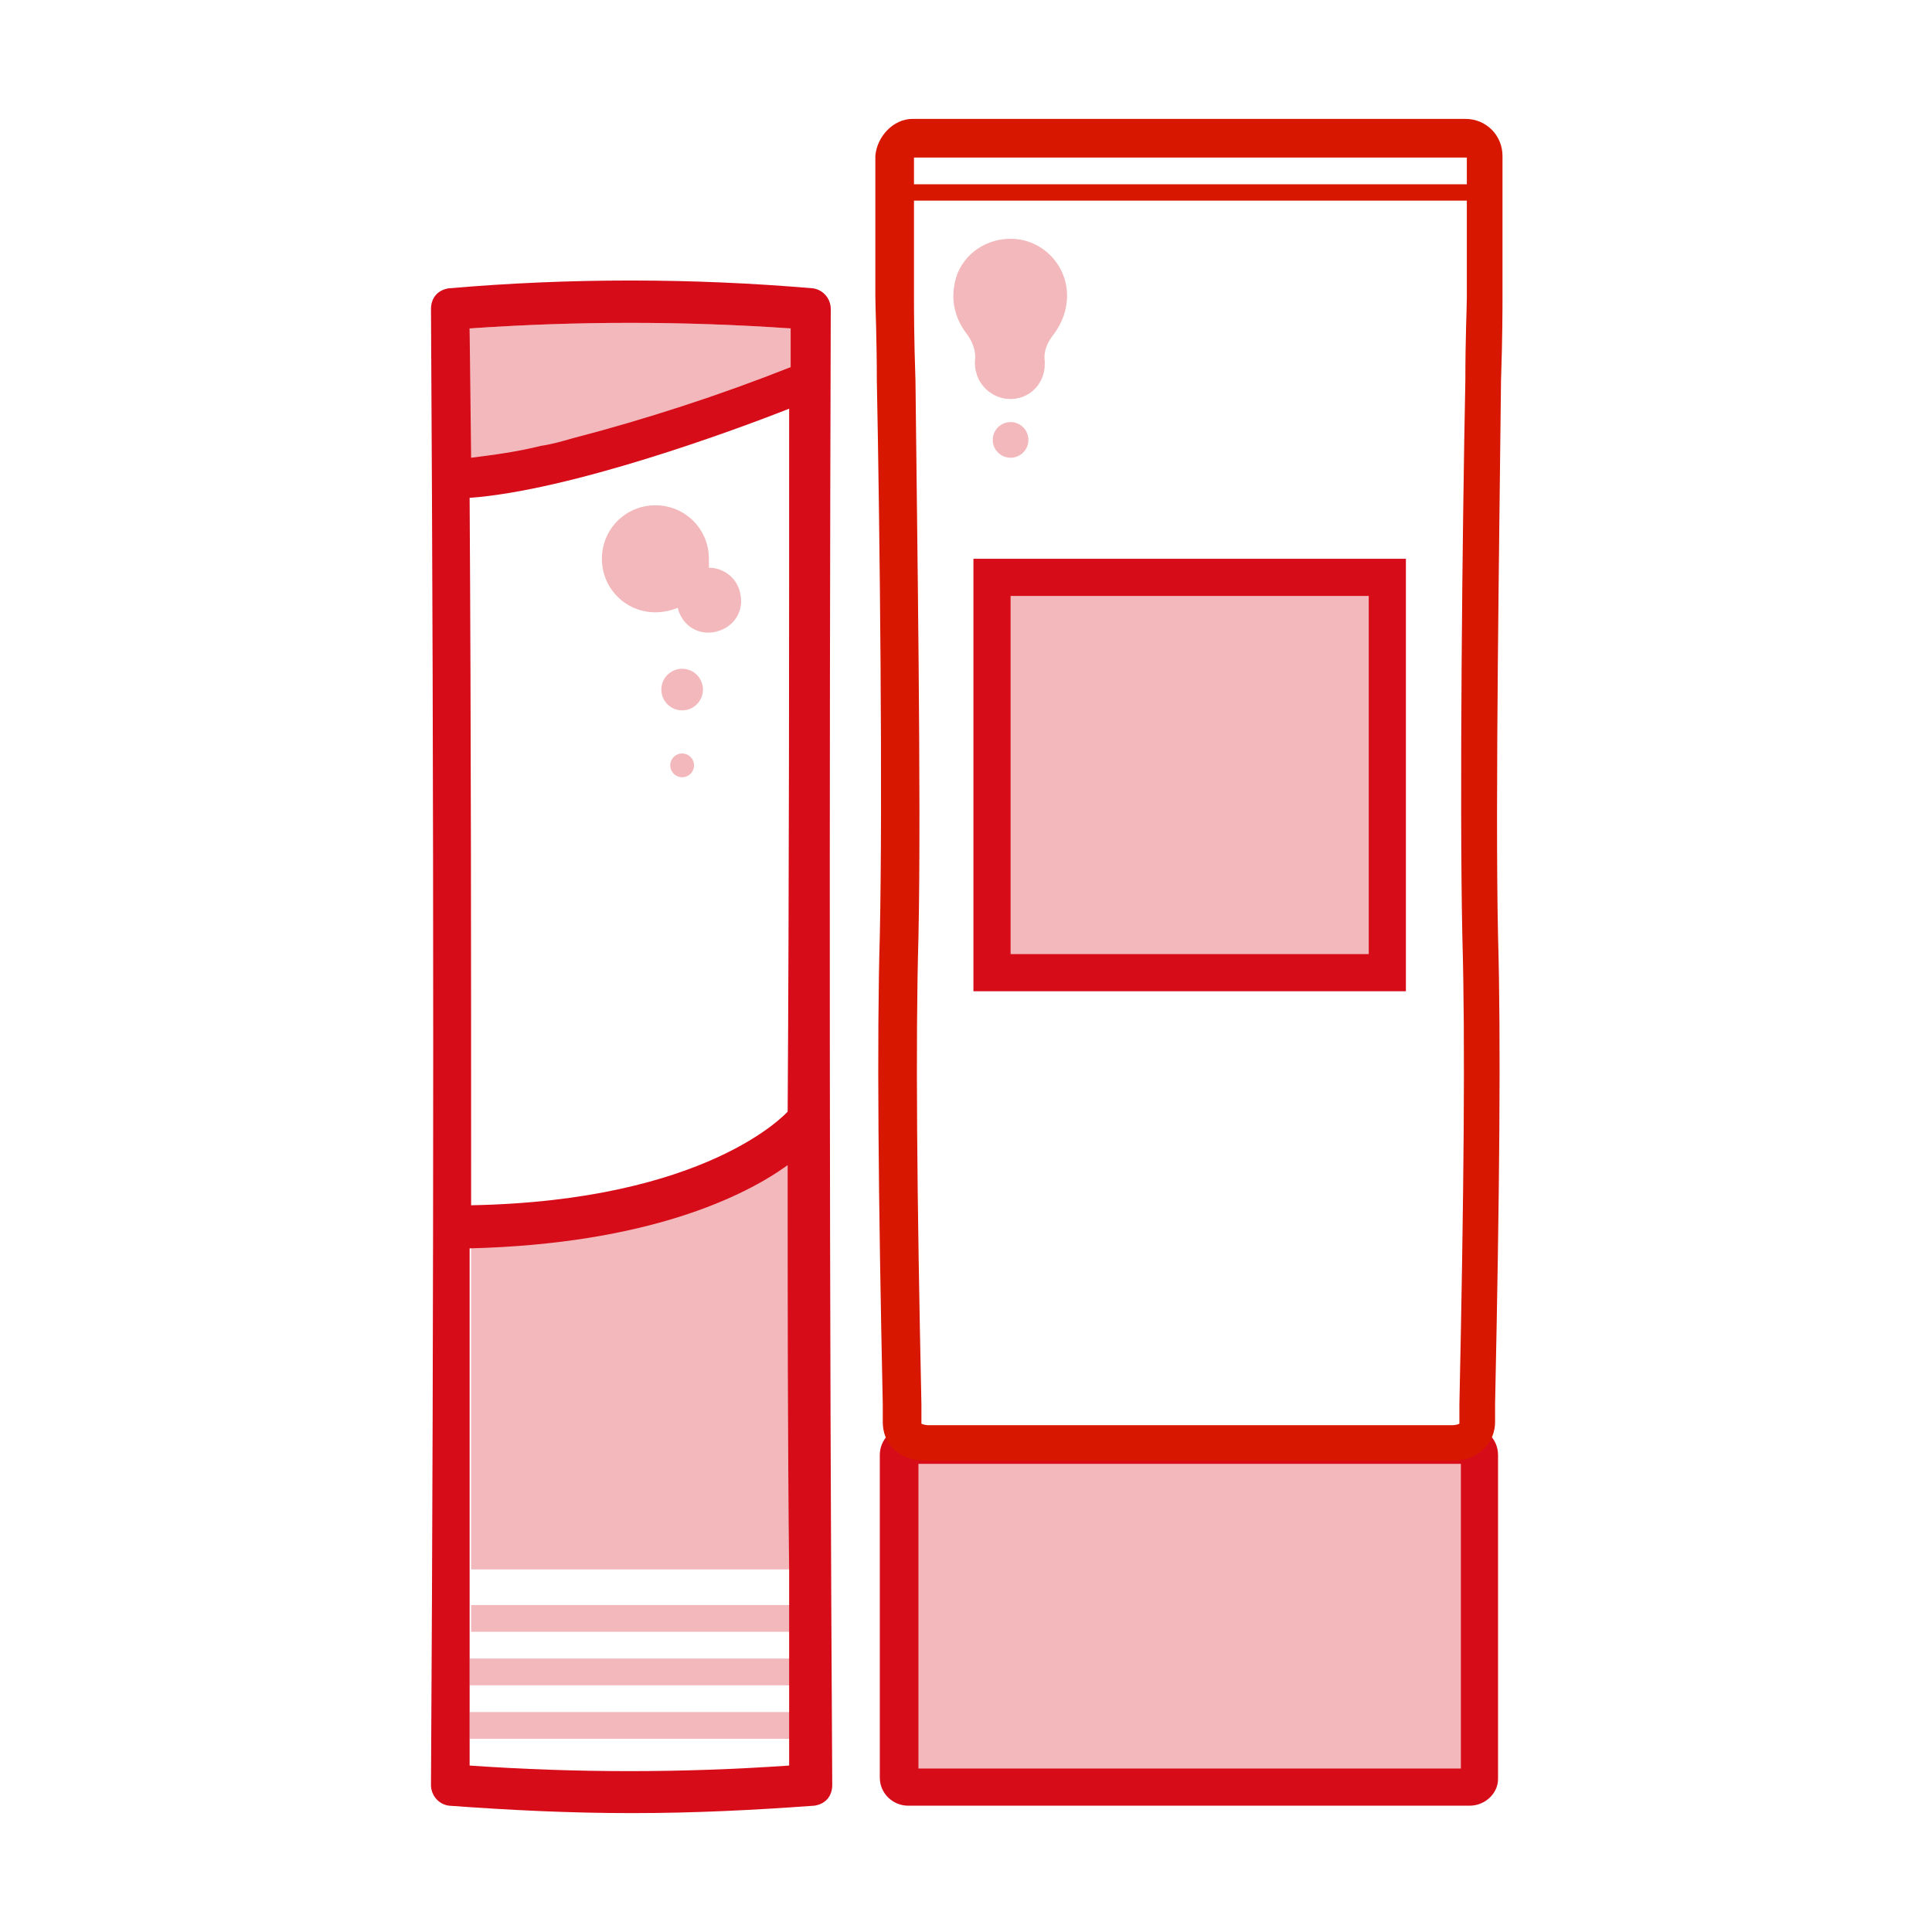 <?xml version="1.0" encoding="utf-8"?>
<!-- Generator: Adobe Illustrator 24.0.1, SVG Export Plug-In . SVG Version: 6.00 Build 0)  -->
<svg version="1.1" id="レイヤー_1" xmlns="http://www.w3.org/2000/svg" xmlns:xlink="http://www.w3.org/1999/xlink" x="0px"
	 y="0px" viewBox="0 0 130 130" style="enable-background:new 0 0 130 130;" xml:space="preserve">
<style type="text/css">
	.st0{fill:#E4E4E4;stroke:#A6A6A6;stroke-width:2.835;stroke-miterlimit:10;}
	.st1{fill:#FFFFFF;}
	.st2{fill:#F3B8BB;}
	.st3{fill:#D70C19;}
	.st4{fill:#FFFFFF;stroke:#D70C19;stroke-width:2.741;stroke-miterlimit:10;}
	.st5{fill:#F3B8BB;stroke:#D70C19;stroke-width:2.741;stroke-miterlimit:10;}
	.st6{fill:#FFFFFF;stroke:#D70C19;stroke-width:1.827;stroke-miterlimit:10;}
	.st7{clip-path:url(#SVGID_3_);}
	.st8{fill:none;stroke:#F3B8BB;stroke-width:2.741;stroke-miterlimit:10;}
	.st9{fill:none;stroke:#F3B8BB;stroke-width:0.914;stroke-miterlimit:10;}
	.st10{fill:none;stroke:#D70C19;stroke-width:2.741;stroke-miterlimit:10;}
	.st11{fill:none;}
	.st12{fill:#E4E4E4;}
	.st13{fill:#A6A6A6;}
	.st14{fill:#F3B8BB;stroke:#D70C19;stroke-width:3.118;stroke-miterlimit:10;}
	.st15{fill:#D81700;}
	.st16{fill:#A6A6A6;stroke:url(#);stroke-miterlimit:10;}
	.st17{fill:#B2EBE8;stroke:#00BCB4;stroke-width:2.835;stroke-miterlimit:10;}
	.st18{fill-rule:evenodd;clip-rule:evenodd;fill:#F2B9BC;}
	.st19{fill:#D80C18;}
	.st20{fill-rule:evenodd;clip-rule:evenodd;fill:#FFFFFF;}
	.st21{fill-rule:evenodd;clip-rule:evenodd;fill:#B2EBE8;}
	.st22{fill:#00BCB4;}
	.st23{fill-rule:evenodd;clip-rule:evenodd;fill:#E4E4E4;}
	.st24{fill:#9400D3;}
	.st25{fill:#4B0082;}
	.st26{fill:#0000FF;}
	.st27{fill:#00FF00;}
	.st28{fill:#FFFF00;}
	.st29{fill:#FF7F00;}
	.st30{fill:#FF0000;}
	.st31{clip-path:url(#SVGID_5_);}
	.st32{fill:none;stroke:#A6A6A6;stroke-width:3.045;stroke-miterlimit:10;}
	.st33{opacity:0.4;fill:#00FF00;}
	.st34{opacity:0.4;fill:#FF7F00;}
	.st35{opacity:0.4;fill:#FFFF00;}
	.st36{opacity:0.4;fill:#0000FF;}
	.st37{opacity:0.4;fill:#9400D3;}
	.st38{fill:none;stroke:#D80C18;stroke-width:2.835;stroke-linecap:round;stroke-linejoin:round;stroke-miterlimit:10;}
</style>
<g id="レイヤー_3_2_">
	<path class="st11" d="M53.2,105.6H31.7c0,0.8,0,1.5,0,2.3h21.5C53.2,107.2,53.2,106.4,53.2,105.6z"/>
	<path class="st11" d="M53.2,27.6c-3.8,1.5-14.8,5.4-21.5,6c0.1,15.8,0.1,31.7,0.1,47.6C47.7,80.8,53,74.9,53,74.9l0.1,0.1
		C53.1,59.1,53.1,43.4,53.2,27.6z M46,52.3c-0.5,0-0.9-0.4-0.9-0.8c0-0.5,0.4-0.9,0.8-0.9c0.5,0,0.9,0.4,0.9,0.8c0,0,0,0,0,0
		C46.8,52,46.4,52.3,46,52.3C45.9,52.3,45.9,52.3,46,52.3L46,52.3z M46,47.9c-0.8,0.1-1.5-0.5-1.6-1.3c-0.1-0.8,0.5-1.5,1.3-1.6
		c0.1,0,0.2,0,0.2,0c0.8,0.1,1.4,0.8,1.3,1.6C47.2,47.3,46.7,47.8,46,47.9z M47.7,42.6c-1,0-1.9-0.7-2.2-1.7c-1.8,0.8-4,0-4.8-1.8
		c-0.8-1.8,0-4,1.8-4.8c1.8-0.8,4,0,4.8,1.8c0.2,0.5,0.3,1,0.3,1.5c0,0.2,0,0.4-0.1,0.6h0.1c1.2,0,2.2,1,2.2,2.2
		C49.8,41.6,48.9,42.6,47.7,42.6C47.7,42.6,47.7,42.6,47.7,42.6L47.7,42.6z"/>
	<path class="st11" d="M53.2,109.8H31.7c0,0.6,0,1.2,0,1.8h21.5V109.8z"/>
	<path class="st11" d="M38.5,29.6l-2.1,0.5C37.1,29.9,37.8,29.8,38.5,29.6z"/>
	<path class="st11" d="M31.6,117v1.8c7.2,0.5,14.4,0.5,21.6,0V117H31.6z"/>
	<path class="st11" d="M53.2,113.4H31.6c0,0.6,0,1.2,0,1.8h21.6C53.2,114.6,53.2,114,53.2,113.4z"/>
	<path class="st2" d="M53.1,78.3c-2.9,2.1-9.4,5.3-21.4,5.6c0,7.2,0,14.5,0,21.7h21.5C53.2,96.5,53.1,87.4,53.1,78.3z"/>
	<path class="st2" d="M53.2,115.2H31.6c0,0.6,0,1.2,0,1.8h21.6C53.2,116.4,53.2,115.8,53.2,115.2z"/>
	<path class="st2" d="M53.2,111.6H31.6v1.8h21.6C53.2,112.7,53.2,112.2,53.2,111.6z"/>
	<path class="st2" d="M53.2,108H31.7c0,0.6,0,1.2,0,1.8h21.5C53.2,109.1,53.2,108.5,53.2,108z"/>
	<path class="st2" d="M38.5,29.6c5-1.4,9.9-3,14.7-4.9c0-0.9,0-1.8,0-2.6c-7.2-0.5-14.4-0.5-21.6,0v8.8c1.6-0.2,3.2-0.4,4.7-0.8
		L38.5,29.6z"/>
	<path class="st3" d="M55.9,20.8c0-0.7-0.5-1.3-1.2-1.4c-8.2-0.7-16.4-0.7-24.5,0c-0.7,0.1-1.2,0.6-1.2,1.4
		c0.2,32.9,0.2,66.3,0,99.3c0,0.7,0.5,1.3,1.2,1.4c4.1,0.3,8.1,0.5,12.3,0.5s8.2-0.2,12.3-0.5c0.7-0.1,1.2-0.6,1.2-1.4
		C55.8,87.2,55.8,53.7,55.9,20.8z M31.6,22.1c7.2-0.5,14.4-0.5,21.6,0c0,0.9,0,1.8,0,2.6c-4.8,1.9-9.7,3.5-14.7,4.8
		c-0.7,0.2-1.4,0.4-2.1,0.5c-1.6,0.4-3.1,0.6-4.7,0.8L31.6,22.1z M53,74.8c-0.1,0.1-5.4,6-21.3,6.3c0-15.9,0-31.8-0.1-47.6
		c6.8-0.5,17.7-4.5,21.5-6C53.1,43.3,53.1,59.1,53,74.8L53,74.8z M31.6,118.8V117c0-0.6,0-1.2,0-1.8s0-1.2,0-1.8v-1.8
		c0-0.6,0-1.2,0-1.8c0-0.6,0-1.2,0-1.8c0-0.8,0-1.5,0-2.3c0-7.2,0-14.5,0-21.7c12-0.3,18.5-3.5,21.4-5.6c0,9.1,0,18.2,0.1,27.3
		c0,0.8,0,1.5,0,2.3c0,0.6,0,1.2,0,1.8v1.8c0,0.6,0,1.2,0,1.8s0,1.2,0,1.8s0,1.2,0,1.8v1.8C45.9,119.3,38.8,119.3,31.6,118.8z"/>
	<path class="st2" d="M47.7,38.2L47.7,38.2c0-0.2,0-0.4,0-0.6c0-2-1.6-3.6-3.6-3.6c-2,0-3.6,1.6-3.6,3.6s1.6,3.6,3.6,3.6
		c0.5,0,1-0.1,1.5-0.3c0.3,1.2,1.4,1.9,2.6,1.6s1.9-1.4,1.6-2.6C49.6,38.9,48.7,38.2,47.7,38.2L47.7,38.2z"/>
	<circle class="st2" cx="45.9" cy="46.4" r="1.4"/>
	<circle class="st2" cx="45.9" cy="51.5" r="0.8"/>
</g>
<g>
	<g>
		<path class="st2" d="M98.9,120.2H61.1c-0.3,0-0.6-0.3-0.6-0.6V97.9c0-0.3,0.3-0.6,0.6-0.6h37.8c0.3,0,0.6,0.3,0.6,0.6v21.8
			C99.5,120,99.3,120.2,98.9,120.2z"/>
		<path class="st3" d="M98.9,121.5H61.1c-1,0-1.9-0.8-1.9-1.9V97.9c0-1,0.8-1.9,1.9-1.9h37.8c1,0,1.9,0.8,1.9,1.9v21.8
			C100.8,120.7,99.9,121.5,98.9,121.5z M61.8,119h36.5V98.5H61.8V119z"/>
	</g>
	<path class="st15" d="M97.6,98.3H62.4c-2.1,0-3-1.3-3-2.6c0-0.1,0-0.5,0-1.2c-0.3-14-0.4-24.6-0.2-31.5c0.2-9.2,0-27.5-0.2-37.4
		c0-2.9-0.1-4.9-0.1-5.7v-9.4C59,9.2,60.1,8,61.4,8h37.2c1.4,0,2.5,1.1,2.5,2.5v9.4c0,0.7,0,2.8-0.1,5.7c-0.1,9.9-0.4,28.2-0.2,37.4
		c0.2,6.9,0.1,17.5-0.2,31.5c0,0.7,0,1.1,0,1.2C100.6,96.9,99.7,98.3,97.6,98.3z M61.5,10.6v9.4c0,0.7,0,2.8,0.1,5.6
		c0.1,9.9,0.4,28.3,0.2,37.5c-0.2,6.9-0.1,17.4,0.2,31.4c0,0.8,0,1.1,0,1.2c0,0,0,0.1,0,0.1c0,0,0.2,0.1,0.5,0.1h35.2
		c0.3,0,0.5-0.1,0.5-0.1h0c0,0,0,0,0-0.1c0-0.1,0-0.4,0-1.2c0.3-14,0.4-24.5,0.2-31.4c-0.2-9.2,0-27.6,0.2-37.5
		c0-2.9,0.1-4.9,0.1-5.6v-9.4H61.5z"/>
	<rect x="60.2" y="12.4" class="st15" width="39.6" height="1.1"/>
	<g>
		<rect x="66.7" y="38.8" class="st2" width="26.6" height="26.6"/>
		<path class="st3" d="M94.6,66.7H65.5V37.6h29.1V66.7z M68,64.2h24.1V40.1H68V64.2z"/>
	</g>
	<path class="st2" d="M71.8,19.9c0-2.3-2-4.1-4.3-3.8c-1.7,0.2-3.1,1.5-3.3,3.2c-0.2,1.2,0.2,2.3,0.8,3.1c0.4,0.5,0.7,1.2,0.6,1.9
		c0,0.3,0,0.5,0.1,0.8c0.2,0.8,0.9,1.5,1.8,1.7c1.5,0.3,2.8-0.8,2.8-2.3c0-0.1,0-0.2,0-0.2c-0.1-0.7,0.2-1.3,0.6-1.8
		C71.5,21.7,71.8,20.8,71.8,19.9z"/>
	<circle class="st2" cx="68" cy="29.6" r="1.2"/>
</g>
</svg>
